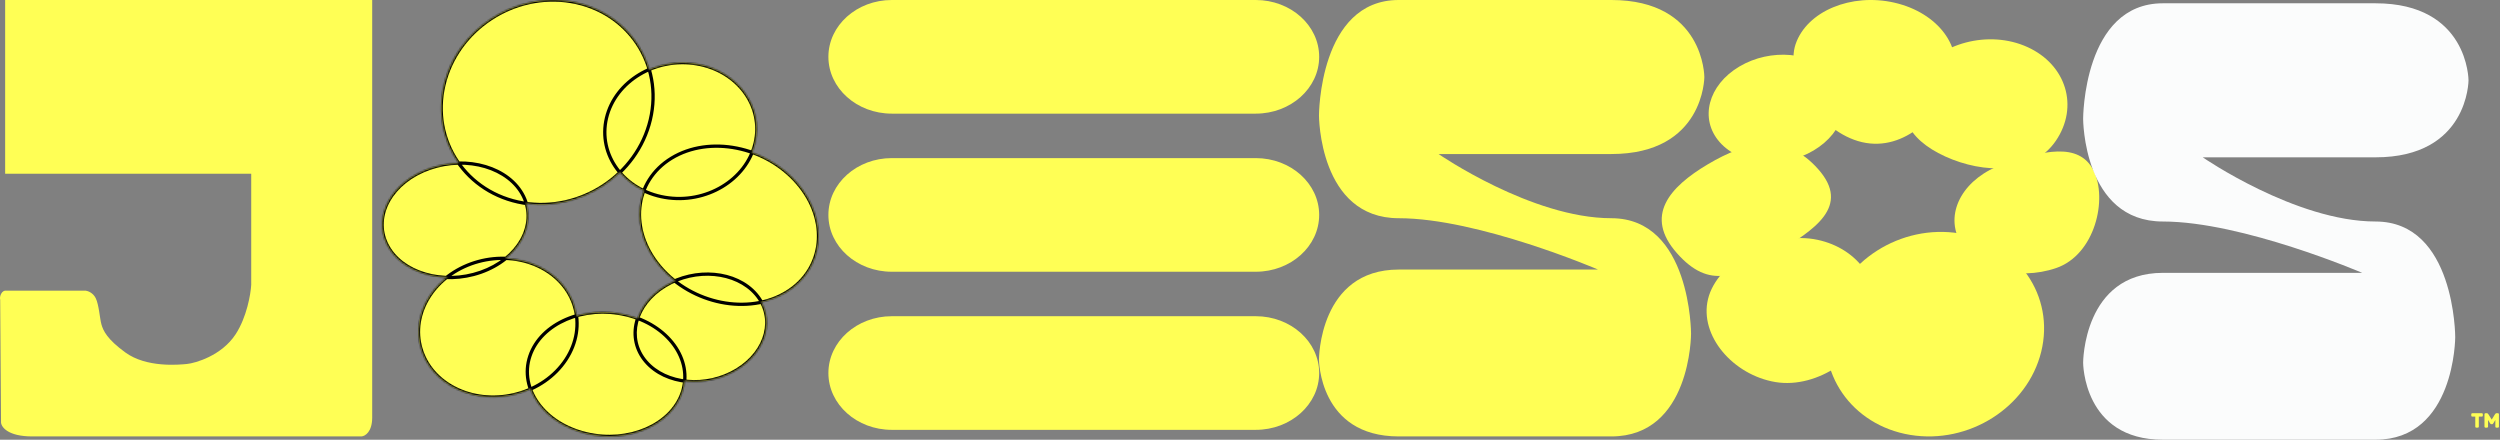 <svg width="1518" height="267" viewBox="0 0 1518 267" fill="none" xmlns="http://www.w3.org/2000/svg">
<rect x="0" y="0" width="1518" height="267" fill="#808080" stroke="none"/>
<path d="M3.125 105.5V0H226V253.5C226 262.3 221.669 264.833 219.504 265H19.615C4.823 265 0.793 259.333 0.626 256.5L0.126 182C-0.04 181.5 -0.173 180.1 0.626 178.5C1.426 176.9 2.625 176.5 3.125 176.5H52.097C53.43 176.667 56.495 177.8 58.094 181C60.093 185 60.592 193.5 61.592 197C62.699 200.876 65.09 206 76.084 214C88.979 223.383 108.566 221.5 113.563 221C118.56 220.5 134.551 216 143.047 203C149.843 192.6 152.208 178.667 152.541 173V105.5H3.125Z" fill="#FFFF55"/>
<mask id="path-2-inside-1_838_3606" fill="white">
<path d="M346.766 0.925C381.372 6.791 402.909 38.931 394.872 72.713C386.834 106.495 352.265 129.126 317.659 123.261C283.054 117.396 261.516 85.255 269.554 51.473C277.592 17.691 312.161 -4.94 346.766 0.925Z"/>
<path d="M423.034 38.752C447.958 42.977 463.845 64.552 458.518 86.941C453.191 109.33 428.668 124.055 403.744 119.83C378.819 115.606 362.933 94.031 368.26 71.642C373.587 49.253 398.11 34.528 423.034 38.752Z"/>
<path d="M326.889 161.59C349.725 172.31 357.204 197.744 343.594 218.398C329.983 239.052 300.437 247.106 277.601 236.386C254.765 225.666 247.286 200.232 260.896 179.578C274.507 158.924 304.053 150.871 326.889 161.59Z"/>
<path d="M317.864 119.206C326.446 136.632 314.814 157.28 291.884 165.325C268.953 173.37 243.407 165.766 234.825 148.341C226.243 130.915 237.874 110.267 260.805 102.222C283.736 94.177 309.282 101.781 317.864 119.206Z"/>
<path d="M414.302 238.28C407.63 258.214 381.502 269.435 355.944 263.341C330.385 257.248 315.075 236.148 321.747 216.213C328.418 196.278 354.546 185.058 380.104 191.151C405.663 197.245 420.973 218.345 414.302 238.28Z"/>
<path d="M477.535 177.484C454.515 191.538 420.23 184.701 400.957 162.213C381.684 139.725 384.721 110.102 407.741 96.048C430.761 81.994 465.046 88.831 484.319 111.319C503.592 133.807 500.555 163.43 477.535 177.484Z"/>
<path d="M447.473 224.608C428.997 235.887 404.236 233.616 392.167 219.534C380.098 205.451 385.292 184.891 403.768 173.611C422.243 162.332 447.005 164.603 459.074 178.685C471.142 192.768 465.949 213.328 447.473 224.608Z"/>
</mask>
<path d="M346.766 0.925C381.372 6.791 402.909 38.931 394.872 72.713C386.834 106.495 352.265 129.126 317.659 123.261C283.054 117.396 261.516 85.255 269.554 51.473C277.592 17.691 312.161 -4.94 346.766 0.925Z" fill="#FFFF55"/>
<path d="M423.034 38.752C447.958 42.977 463.845 64.552 458.518 86.941C453.191 109.33 428.668 124.055 403.744 119.83C378.819 115.606 362.933 94.031 368.26 71.642C373.587 49.253 398.11 34.528 423.034 38.752Z" fill="#FFFF55"/>
<path d="M326.889 161.59C349.725 172.31 357.204 197.744 343.594 218.398C329.983 239.052 300.437 247.106 277.601 236.386C254.765 225.666 247.286 200.232 260.896 179.578C274.507 158.924 304.053 150.871 326.889 161.59Z" fill="#FFFF55"/>
<path d="M317.864 119.206C326.446 136.632 314.814 157.28 291.884 165.325C268.953 173.37 243.407 165.766 234.825 148.341C226.243 130.915 237.874 110.267 260.805 102.222C283.736 94.177 309.282 101.781 317.864 119.206Z" fill="#FFFF55"/>
<path d="M414.302 238.28C407.63 258.214 381.502 269.435 355.944 263.341C330.385 257.248 315.075 236.148 321.747 216.213C328.418 196.278 354.546 185.058 380.104 191.151C405.663 197.245 420.973 218.345 414.302 238.28Z" fill="#FFFF55"/>
<path d="M477.535 177.484C454.515 191.538 420.23 184.701 400.957 162.213C381.684 139.725 384.721 110.102 407.741 96.048C430.761 81.994 465.046 88.831 484.319 111.319C503.592 133.807 500.555 163.43 477.535 177.484Z" fill="#FFFF55"/>
<path d="M447.473 224.608C428.997 235.887 404.236 233.616 392.167 219.534C380.098 205.451 385.292 184.891 403.768 173.611C422.243 162.332 447.005 164.603 459.074 178.685C471.142 192.768 465.949 213.328 447.473 224.608Z" fill="#FFFF55"/>
<path d="M346.599 1.911C380.646 7.682 401.8 39.273 393.899 72.482L395.844 72.945C404.019 38.59 382.098 5.899 346.933 -0.061L346.599 1.911ZM393.899 72.482C385.985 105.743 351.922 128.054 317.826 122.275L317.492 124.247C352.608 130.199 387.683 107.248 395.844 72.945L393.899 72.482ZM317.826 122.275C283.78 116.504 262.626 84.913 270.527 51.704L268.581 51.242C260.407 85.597 282.328 118.287 317.492 124.247L317.826 122.275ZM270.527 51.704C278.44 18.444 312.504 -3.868 346.599 1.911L346.933 -0.061C311.818 -6.013 276.743 16.938 268.581 51.242L270.527 51.704ZM422.867 39.738C447.32 43.883 462.716 64.975 457.545 86.709L459.491 87.172C464.974 64.128 448.597 42.071 423.201 37.767L422.867 39.738ZM457.545 86.709C452.358 108.51 428.396 122.995 403.911 118.845L403.576 120.816C428.939 125.115 454.024 110.15 459.491 87.172L457.545 86.709ZM403.911 118.845C379.458 114.7 364.062 93.608 369.233 71.874L367.287 71.411C361.804 94.455 378.181 116.512 403.576 120.816L403.911 118.845ZM369.233 71.874C374.42 50.074 398.382 35.588 422.867 39.738L423.201 37.767C397.839 33.468 372.754 48.433 367.287 71.411L369.233 71.874ZM326.464 162.496C348.77 172.967 356.021 197.722 342.759 217.848L344.429 218.948C358.387 197.766 350.68 171.654 327.314 160.685L326.464 162.496ZM342.759 217.848C329.43 238.075 300.426 245.996 278.026 235.48L277.176 237.291C300.449 248.216 330.537 240.03 344.429 218.948L342.759 217.848ZM278.026 235.48C255.721 225.01 248.469 200.254 261.731 180.128L260.061 179.028C246.103 200.21 253.81 226.322 277.176 237.291L278.026 235.48ZM261.731 180.128C275.06 159.901 304.064 151.98 326.464 162.496L327.314 160.685C304.041 149.761 273.953 157.946 260.061 179.028L261.731 180.128ZM316.967 119.648C321.095 128.031 320.379 137.199 315.82 145.292C311.254 153.398 302.822 160.427 291.553 164.381L292.215 166.268C303.876 162.177 312.726 154.86 317.563 146.274C322.406 137.675 323.215 127.807 318.761 118.764L316.967 119.648ZM291.553 164.381C280.284 168.335 268.381 168.439 258.259 165.426C248.131 162.411 239.861 156.304 235.722 147.899L233.928 148.782C238.37 157.803 247.165 164.21 257.688 167.343C268.218 170.477 280.553 170.36 292.215 166.268L291.553 164.381ZM235.722 147.899C231.593 139.516 232.31 130.348 236.869 122.254C241.435 114.149 249.867 107.119 261.136 103.166L260.474 101.278C248.812 105.37 239.963 112.687 235.126 121.273C230.282 129.871 229.474 139.739 233.928 148.782L235.722 147.899ZM261.136 103.166C272.404 99.212 284.308 99.108 294.43 102.121C304.557 105.136 312.827 111.243 316.967 119.648L318.761 118.764C314.318 109.744 305.524 103.337 295 100.204C284.471 97.07 272.136 97.187 260.474 101.278L261.136 103.166ZM413.353 237.962C406.901 257.242 381.418 268.387 356.176 262.369L355.712 264.314C381.586 270.483 408.359 259.186 415.25 238.597L413.353 237.962ZM356.176 262.369C330.944 256.353 316.281 235.695 322.695 216.53L320.798 215.896C313.869 236.601 329.827 258.143 355.712 264.314L356.176 262.369ZM322.695 216.53C329.148 197.25 354.63 186.106 379.873 192.124L380.336 190.178C354.462 184.01 327.689 195.306 320.798 215.896L322.695 216.53ZM379.873 192.124C405.104 198.14 419.767 218.798 413.353 237.962L415.25 238.597C422.18 217.892 406.222 196.35 380.336 190.178L379.873 192.124ZM477.014 176.631C454.471 190.394 420.716 183.732 401.716 161.562L400.198 162.864C419.744 185.67 454.559 192.683 478.056 178.338L477.014 176.631ZM401.716 161.562C382.769 139.454 385.862 110.577 408.262 96.901L407.22 95.194C383.58 109.627 380.599 139.996 400.198 162.864L401.716 161.562ZM408.262 96.901C430.805 83.138 464.559 89.8 483.56 111.969L485.078 110.668C465.532 87.862 430.716 80.849 407.22 95.194L408.262 96.901ZM483.56 111.969C502.507 134.077 499.414 162.955 477.014 176.631L478.056 178.338C501.695 163.905 504.677 133.536 485.078 110.668L483.56 111.969ZM446.952 223.754C428.793 234.84 404.604 232.509 392.926 218.883L391.408 220.184C403.868 234.723 429.201 236.935 447.994 225.461L446.952 223.754ZM392.926 218.883C387.112 212.098 385.46 203.775 387.482 195.767C389.509 187.743 395.243 179.988 404.289 174.465L403.246 172.758C393.816 178.515 387.715 186.679 385.543 195.277C383.368 203.889 385.153 212.887 391.408 220.184L392.926 218.883ZM404.289 174.465C422.447 163.379 446.636 165.71 458.314 179.336L459.833 178.035C447.373 163.496 422.039 161.284 403.246 172.758L404.289 174.465ZM458.314 179.336C464.129 186.121 465.781 194.444 463.758 202.452C461.731 210.476 455.998 218.231 446.952 223.754L447.994 225.461C457.424 219.704 463.525 211.54 465.697 202.942C467.873 194.33 466.087 185.332 459.833 178.035L458.314 179.336Z" fill="black" mask="url(#path-2-inside-1_838_3606)"/>
<path d="M1159.9 264.075C1124.25 258.209 1102.06 226.069 1110.34 192.287C1118.62 158.505 1154.23 135.874 1189.88 141.739C1225.53 147.604 1247.72 179.745 1239.44 213.527C1231.16 247.309 1195.55 269.94 1159.9 264.075Z" fill="#FFFF55"/>
<path d="M1078.13 232C1052.45 227.776 1031.64 203.889 1037.13 181.5C1042.62 159.111 1075.52 140.945 1101.2 145.17C1126.88 149.394 1143.24 170.969 1137.76 193.358C1132.27 215.747 1103.8 236.224 1078.13 232Z" fill="#FFFF55"/>
<path d="M1181.13 95C1157.6 84.28 1149.14 67.256 1163.17 46.602C1177.19 25.948 1207.62 17.895 1231.15 28.614C1254.68 39.334 1262.38 64.768 1248.36 85.422C1234.34 106.076 1204.65 105.72 1181.13 95Z" fill="#FFFF55"/>
<path d="M1189.67 145.794C1180.83 128.368 1192.81 107.72 1216.44 99.675C1240.06 91.63 1262.29 85.984 1271.13 103.41C1279.97 120.835 1272.08 154.733 1248.45 162.778C1224.83 170.823 1198.51 163.219 1189.67 145.794Z" fill="#FFFF55"/>
<path d="M1090.32 26.72C1097.2 6.786 1124.11 -4.435 1150.44 1.659C1176.77 7.752 1192.55 28.852 1185.67 48.787C1178.8 68.722 1156.96 92.408 1130.63 86.315C1104.3 80.221 1083.45 46.655 1090.32 26.72Z" fill="#FFFF55"/>
<path d="M1037.13 99.675C1060.84 85.621 1084.22 80.299 1104.07 102.787C1123.93 125.275 1101.84 139.627 1078.13 153.681C1054.41 167.735 1038.05 176.169 1018.19 153.681C998.338 131.193 1013.41 113.729 1037.13 99.675Z" fill="#FFFF55"/>
<path d="M1056.15 40.392C1075.18 29.113 1100.69 31.384 1113.13 45.466C1125.56 59.549 1120.21 80.109 1101.18 91.389C1082.14 102.668 1056.63 100.397 1044.2 86.315C1031.77 72.232 1037.12 51.672 1056.15 40.392Z" fill="#FFFF55"/>
<path d="M503 34.5C503 15.446 520.24 0 541.506 0H762.494C783.76 0 801 15.446 801 34.5C801 53.554 783.76 69 762.494 69H541.506C520.24 69 503 53.554 503 34.5Z" fill="#FFFF55"/>
<path d="M503 130.5C503 111.446 520.24 96 541.506 96H762.494C783.76 96 801 111.446 801 130.5C801 149.554 783.76 165 762.494 165H541.506C520.24 165 503 149.554 503 130.5Z" fill="#FFFF55"/>
<path d="M503 226.5C503 207.446 520.24 192 541.506 192H762.494C783.76 192 801 207.446 801 226.5C801 245.554 783.76 261 762.494 261H541.506C520.24 261 503 245.554 503 226.5Z" fill="#FFFF55"/>
<path d="M978.4 0C921.917 0 897.71 0.005 849.297 0C800.883 -0.005 800.883 70.147 800.883 70.147C800.883 70.147 800.883 132.5 849.297 132.5C897.71 132.5 970.331 163.676 970.331 163.676H849.297C800.883 163.676 800.883 218.235 800.883 218.235C800.883 218.235 800.883 265 849.297 265H978.4C1026.81 265 1026.81 202.647 1026.81 202.647C1026.81 202.647 1026.81 132.5 978.4 132.5C929.986 132.5 873.504 93.529 873.504 93.529H978.4C1034.88 93.529 1034.88 46.765 1034.88 46.765C1034.88 46.765 1034.88 0 978.4 0Z" fill="#FFFF55"/>
<path d="M1442.4 2C1385.92 2 1361.71 2.005 1313.3 2C1264.88 1.995 1264.88 72.147 1264.88 72.147C1264.88 72.147 1264.88 134.5 1313.3 134.5C1361.71 134.5 1434.33 165.676 1434.33 165.676H1313.3C1264.88 165.676 1264.88 220.235 1264.88 220.235C1264.88 220.235 1264.88 267 1313.3 267H1442.4C1490.81 267 1490.81 204.647 1490.81 204.647C1490.81 204.647 1490.81 134.5 1442.4 134.5C1393.99 134.5 1337.5 95.529 1337.5 95.529H1442.4C1498.88 95.529 1498.88 48.765 1498.88 48.765C1498.88 48.765 1498.88 2 1442.4 2Z" fill="#FBFCFC"/>
<path d="M1509.3 259.678C1508.81 259.678 1508.57 259.436 1508.57 258.952V251.626C1508.57 251.142 1508.81 250.9 1509.3 250.9H1509.99C1510.28 250.9 1510.5 250.988 1510.65 251.164C1510.8 251.34 1510.92 251.494 1511.01 251.626L1512.96 254.761L1514.91 251.626C1514.99 251.494 1515.12 251.34 1515.27 251.164C1515.42 250.988 1515.64 250.9 1515.93 250.9H1516.62C1517.11 250.9 1517.35 251.142 1517.35 251.626V258.952C1517.35 259.436 1517.11 259.678 1516.62 259.678H1515.9C1515.41 259.678 1515.17 259.436 1515.17 258.952V254.992L1514.02 256.906C1513.91 257.082 1513.8 257.236 1513.69 257.368C1513.58 257.5 1513.4 257.566 1513.16 257.566H1512.76C1512.54 257.566 1512.37 257.5 1512.23 257.368C1512.12 257.236 1512.01 257.082 1511.9 256.906L1510.75 254.992V258.952C1510.75 259.436 1510.51 259.678 1510.02 259.678H1509.3ZM1503.72 259.678C1503.24 259.678 1502.99 259.436 1502.99 258.952V252.979H1501.28C1500.79 252.979 1500.55 252.737 1500.55 252.253V251.626C1500.55 251.142 1500.79 250.9 1501.28 250.9H1506.85C1507.34 250.9 1507.58 251.142 1507.58 251.626V252.253C1507.58 252.737 1507.34 252.979 1506.85 252.979H1505.14V258.952C1505.14 259.436 1504.9 259.678 1504.41 259.678H1503.72Z" fill="#FFFF55"/>
</svg>
